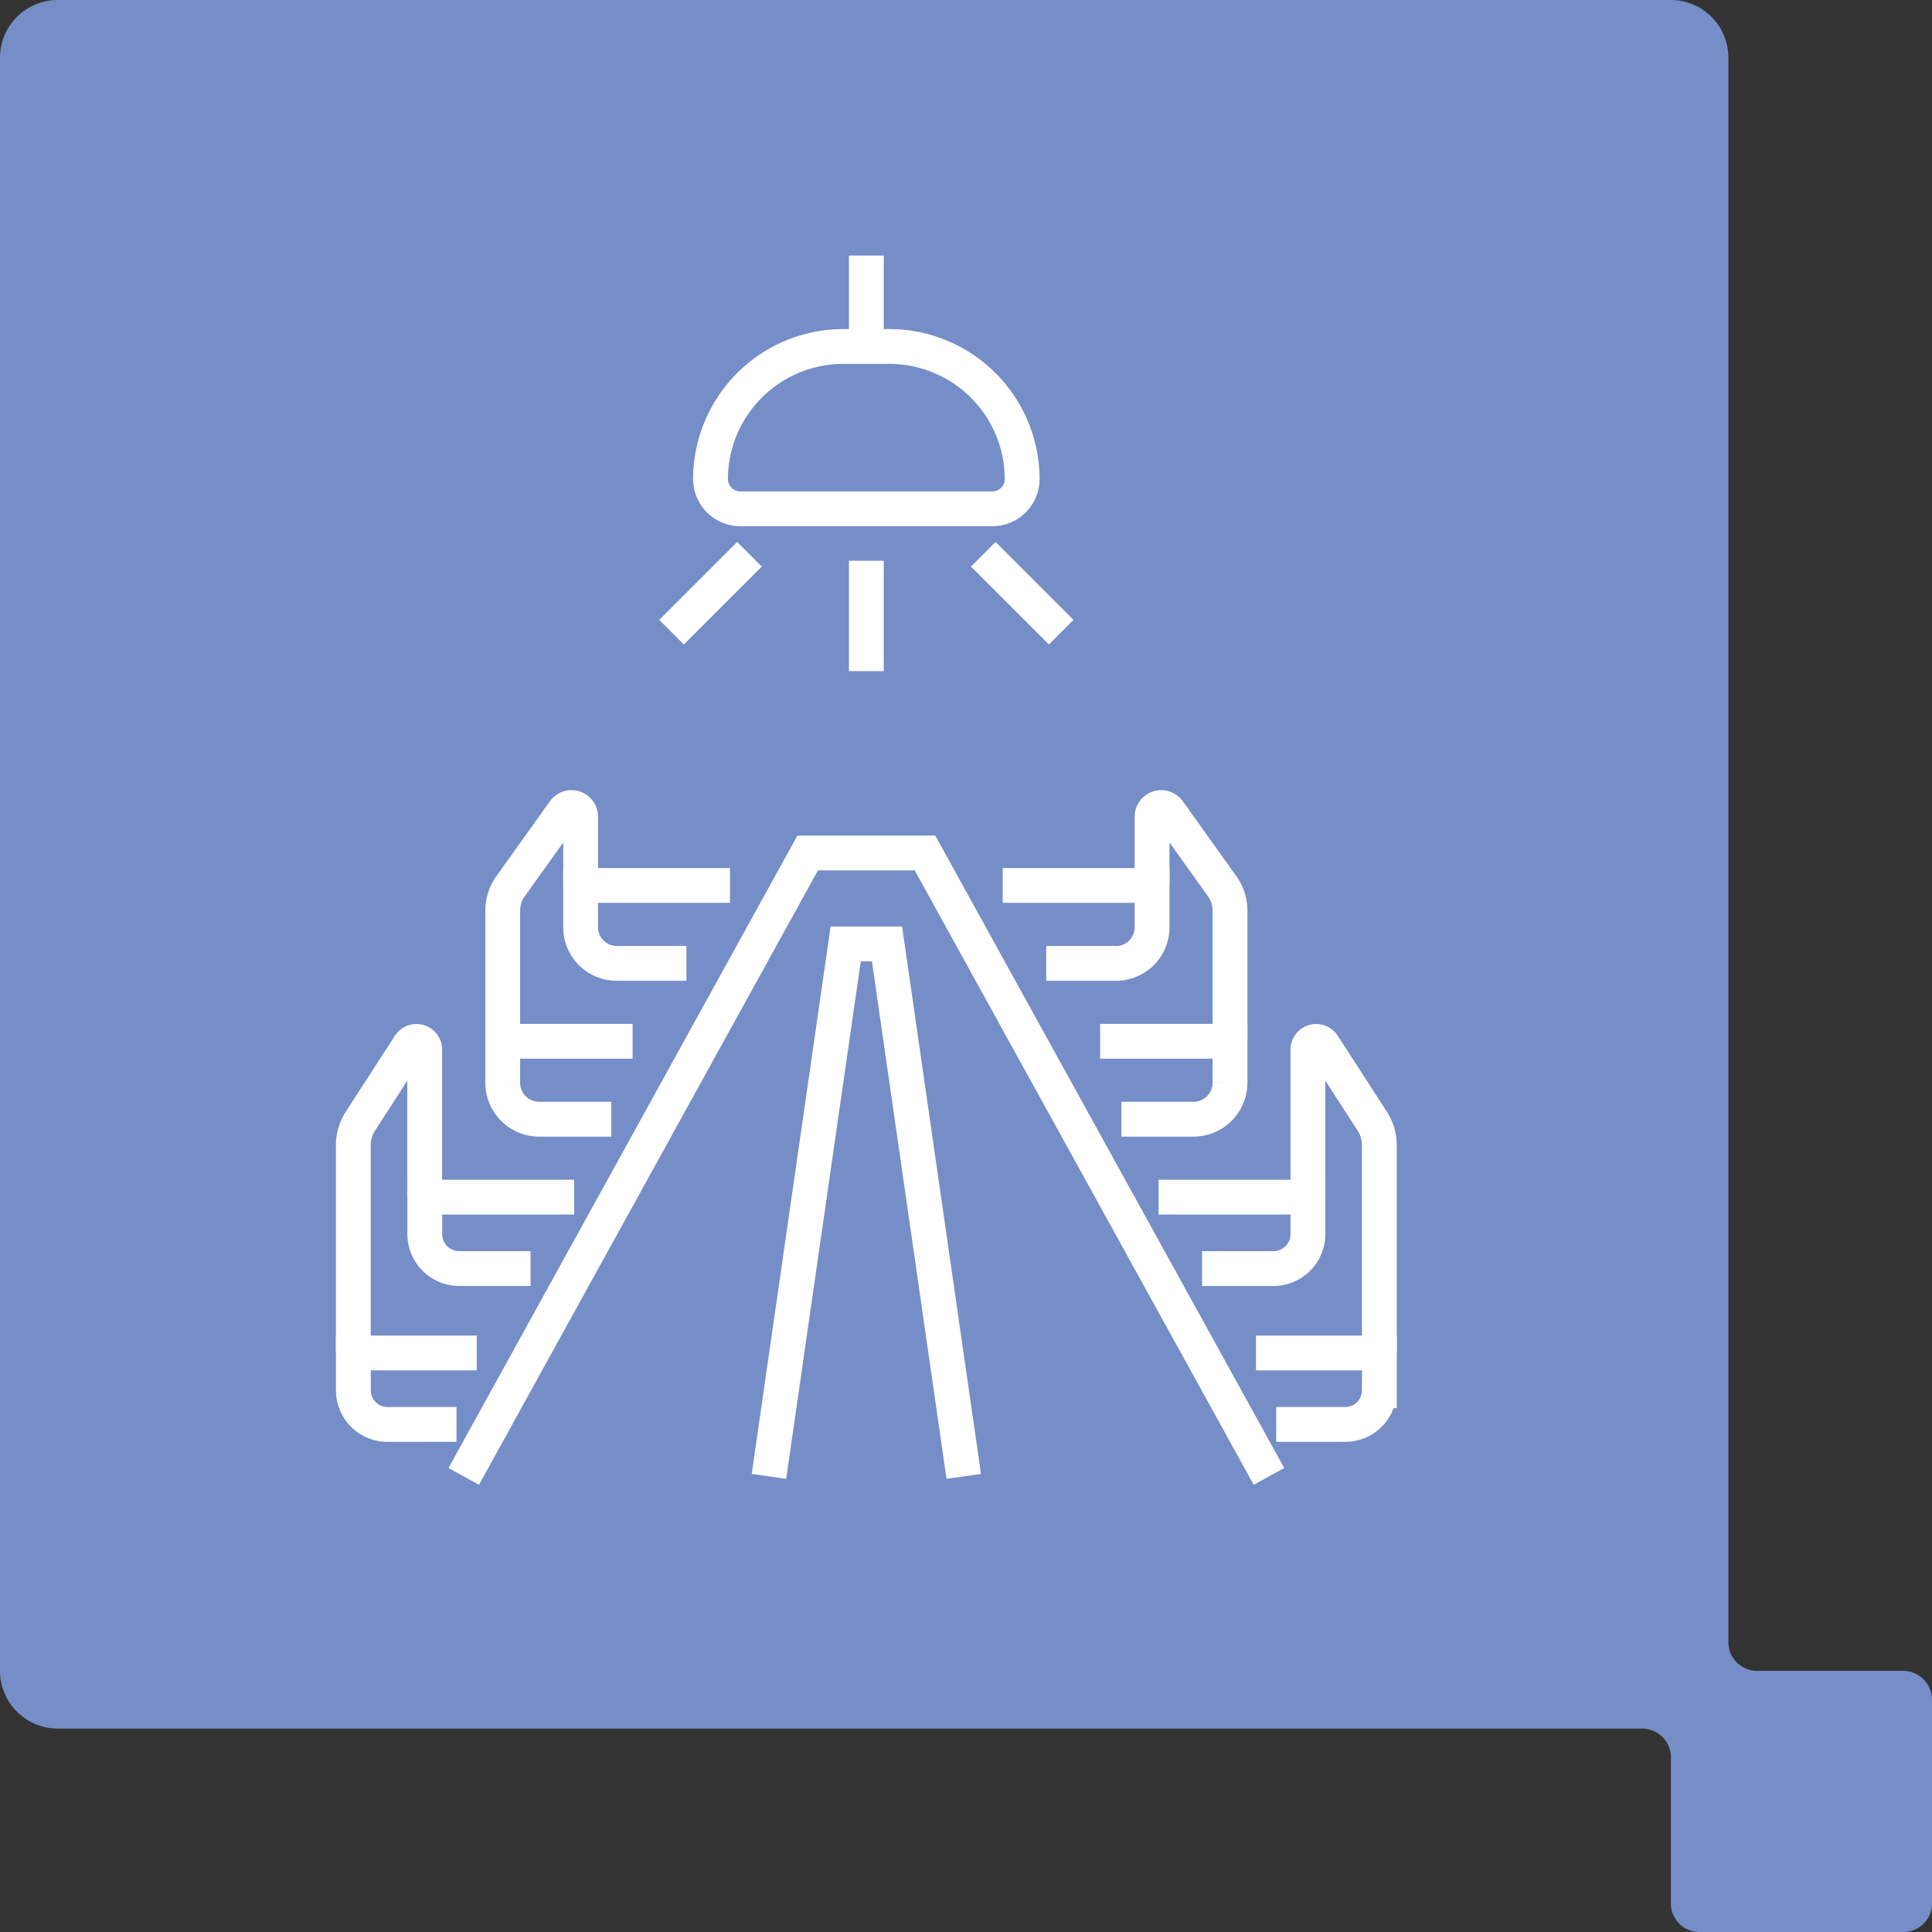 <svg id="Icon-Redesigning-Workspaces" xmlns="http://www.w3.org/2000/svg" xmlns:xlink="http://www.w3.org/1999/xlink" width="111" height="111" viewBox="0 0 111 111">
  <rect x="0" y="0" width="111" height="111" fill="#333333" stroke="none"/>
  <defs>
    <clipPath id="clip-path">
      <rect id="Rectangle_694" data-name="Rectangle 694" width="63" height="73" transform="translate(371.067 834.205)"></rect>
    </clipPath>
  </defs>
  <path id="Path_273" data-name="Path 273" d="M164.758,274.233h-8.39a1.65,1.65,0,0,1-1.649-1.65V181.55a3.311,3.311,0,0,0-3.3-3.314H58.73a3.318,3.318,0,0,0-3.312,3.314v92.683a3.316,3.316,0,0,0,3.312,3.314h91.024a1.655,1.655,0,0,1,1.663,1.657v8.386a1.639,1.639,0,0,0,1.642,1.646h11.7a1.649,1.649,0,0,0,1.66-1.646v-11.7a1.659,1.659,0,0,0-1.66-1.657" transform="translate(-55.418 -178.236)" fill="#768ec7"></path>
  <g id="Icon_8" transform="translate(-352.567 -821.566)" clip-path="url('#clip-path')">
    <path id="Path_1456" data-name="Path 1456" d="M439.262,967.816,419.5,932h-6.74L393,967.816" transform="translate(-13.789 -61.427)" fill="none" stroke="#fff" stroke-miterlimit="8" stroke-width="2" fill-rule="evenodd"></path>
    <path id="Path_1457" data-name="Path 1457" d="M440,976.593,444.409,946h2.374l4.409,30.593" transform="translate(-43.254 -70.204)" fill="none" stroke="#fff" stroke-miterlimit="8" stroke-width="2" fill-rule="evenodd"></path>
    <path id="Path_1458" data-name="Path 1458" d="M419.581,937H411v2.363a2.073,2.073,0,0,0,2.026,2.114h4.052" transform="translate(-25.073 -64.562)" fill="none" stroke="#fff" stroke-miterlimit="8" stroke-width="2" fill-rule="evenodd"></path>
    <path id="Path_1459" data-name="Path 1459" d="M406.462,961H399v2.363a2.1,2.1,0,0,0,2.08,2.114h4.159" transform="translate(-17.55 -79.608)" fill="none" stroke="#fff" stroke-miterlimit="8" stroke-width="2" fill-rule="evenodd"></path>
    <path id="Path_1460" data-name="Path 1460" d="M403.477,929.443V925.5a.526.526,0,0,0-.953-.278l-3.073,4.3a2.393,2.393,0,0,0-.451,1.4v7.514" transform="translate(-17.55 -57.039)" fill="none" stroke="#fff" stroke-miterlimit="8" stroke-width="2" fill-rule="evenodd"></path>
    <path id="Path_1461" data-name="Path 1461" d="M395.581,985H387v2.166a1.985,1.985,0,0,0,2.026,1.938h4.052" transform="translate(-10.027 -94.654)" fill="none" stroke="#fff" stroke-miterlimit="8" stroke-width="2" fill-rule="evenodd"></path>
    <path id="Path_1462" data-name="Path 1462" d="M383.089,1009H376v2.168a1.958,1.958,0,0,0,1.975,1.936h3.951" transform="translate(-3.131 -109.7)" fill="none" stroke="#fff" stroke-miterlimit="8" stroke-width="2" fill-rule="evenodd"></path>
    <path id="Path_1463" data-name="Path 1463" d="M380.1,969.807v-8.3a.475.475,0,0,0-.874-.282l-2.817,4.356a2.6,2.6,0,0,0-.413,1.412v11.918" transform="translate(-3.131 -79.608)" fill="none" stroke="#fff" stroke-miterlimit="8" stroke-width="2" fill-rule="evenodd"></path>
    <path id="Path_1464" data-name="Path 1464" d="M476,937h8.581v2.363a2.072,2.072,0,0,1-2.026,2.114H478.5" transform="translate(-65.823 -64.562)" fill="none" stroke="#fff" stroke-miterlimit="8" stroke-width="2" fill-rule="evenodd"></path>
    <path id="Path_1465" data-name="Path 1465" d="M491,961h7.462v2.363a2.1,2.1,0,0,1-2.079,2.114h-4.159" transform="translate(-75.227 -79.608)" fill="none" stroke="#fff" stroke-miterlimit="8" stroke-width="2" fill-rule="evenodd"></path>
    <path id="Path_1466" data-name="Path 1466" d="M499,929.443V925.5a.526.526,0,0,1,.953-.278l3.073,4.3a2.393,2.393,0,0,1,.451,1.4v7.514" transform="translate(-80.242 -57.039)" fill="none" stroke="#fff" stroke-miterlimit="8" stroke-width="2" fill-rule="evenodd"></path>
    <path id="Path_1467" data-name="Path 1467" d="M500,985h8.581v2.166a1.985,1.985,0,0,1-2.026,1.938H502.5" transform="translate(-80.869 -94.654)" fill="none" stroke="#fff" stroke-miterlimit="8" stroke-width="2" fill-rule="evenodd"></path>
    <path id="Path_1468" data-name="Path 1468" d="M515,1009h7.089v2.168a1.958,1.958,0,0,1-1.975,1.936h-3.951" transform="translate(-90.273 -109.7)" fill="none" stroke="#fff" stroke-miterlimit="8" stroke-width="2" fill-rule="evenodd"></path>
    <path id="Path_1469" data-name="Path 1469" d="M523,969.807v-8.3a.475.475,0,0,1,.874-.282l2.817,4.356a2.6,2.6,0,0,1,.413,1.412v11.918" transform="translate(-95.288 -79.608)" fill="none" stroke="#fff" stroke-miterlimit="8" stroke-width="2" fill-rule="evenodd"></path>
    <path id="Path_1470" data-name="Path 1470" d="M431,861.618h0a1.714,1.714,0,0,0,1.717,1.709h14.473a1.714,1.714,0,0,0,1.717-1.709A7.638,7.638,0,0,0,441.252,854H438.66A7.638,7.638,0,0,0,431,861.618Z" transform="translate(-37.612 -12.528)" fill="none" stroke="#fff" stroke-miterlimit="8" stroke-width="2" fill-rule="evenodd"></path>
    <path id="Path_1471" data-name="Path 1471" d="M455,845.223V840" transform="translate(-52.658 -3.751)" fill="none" stroke="#fff" stroke-miterlimit="8" stroke-width="2" fill-rule="evenodd"></path>
    <path id="Path_1472" data-name="Path 1472" d="M455,887v6.342" transform="translate(-52.658 -33.216)" fill="none" stroke="#fff" stroke-miterlimit="8" stroke-width="2" fill-rule="evenodd"></path>
    <path id="Path_1473" data-name="Path 1473" d="M429.477,886,425,890.477" transform="translate(-33.85 -32.589)" fill="none" stroke="#fff" stroke-miterlimit="8" stroke-width="2" fill-rule="evenodd"></path>
    <path id="Path_1474" data-name="Path 1474" d="M473,886l4.477,4.477" transform="translate(-63.942 -32.589)" fill="none" stroke="#fff" stroke-miterlimit="8" stroke-width="2" fill-rule="evenodd"></path>
  </g>
</svg>
